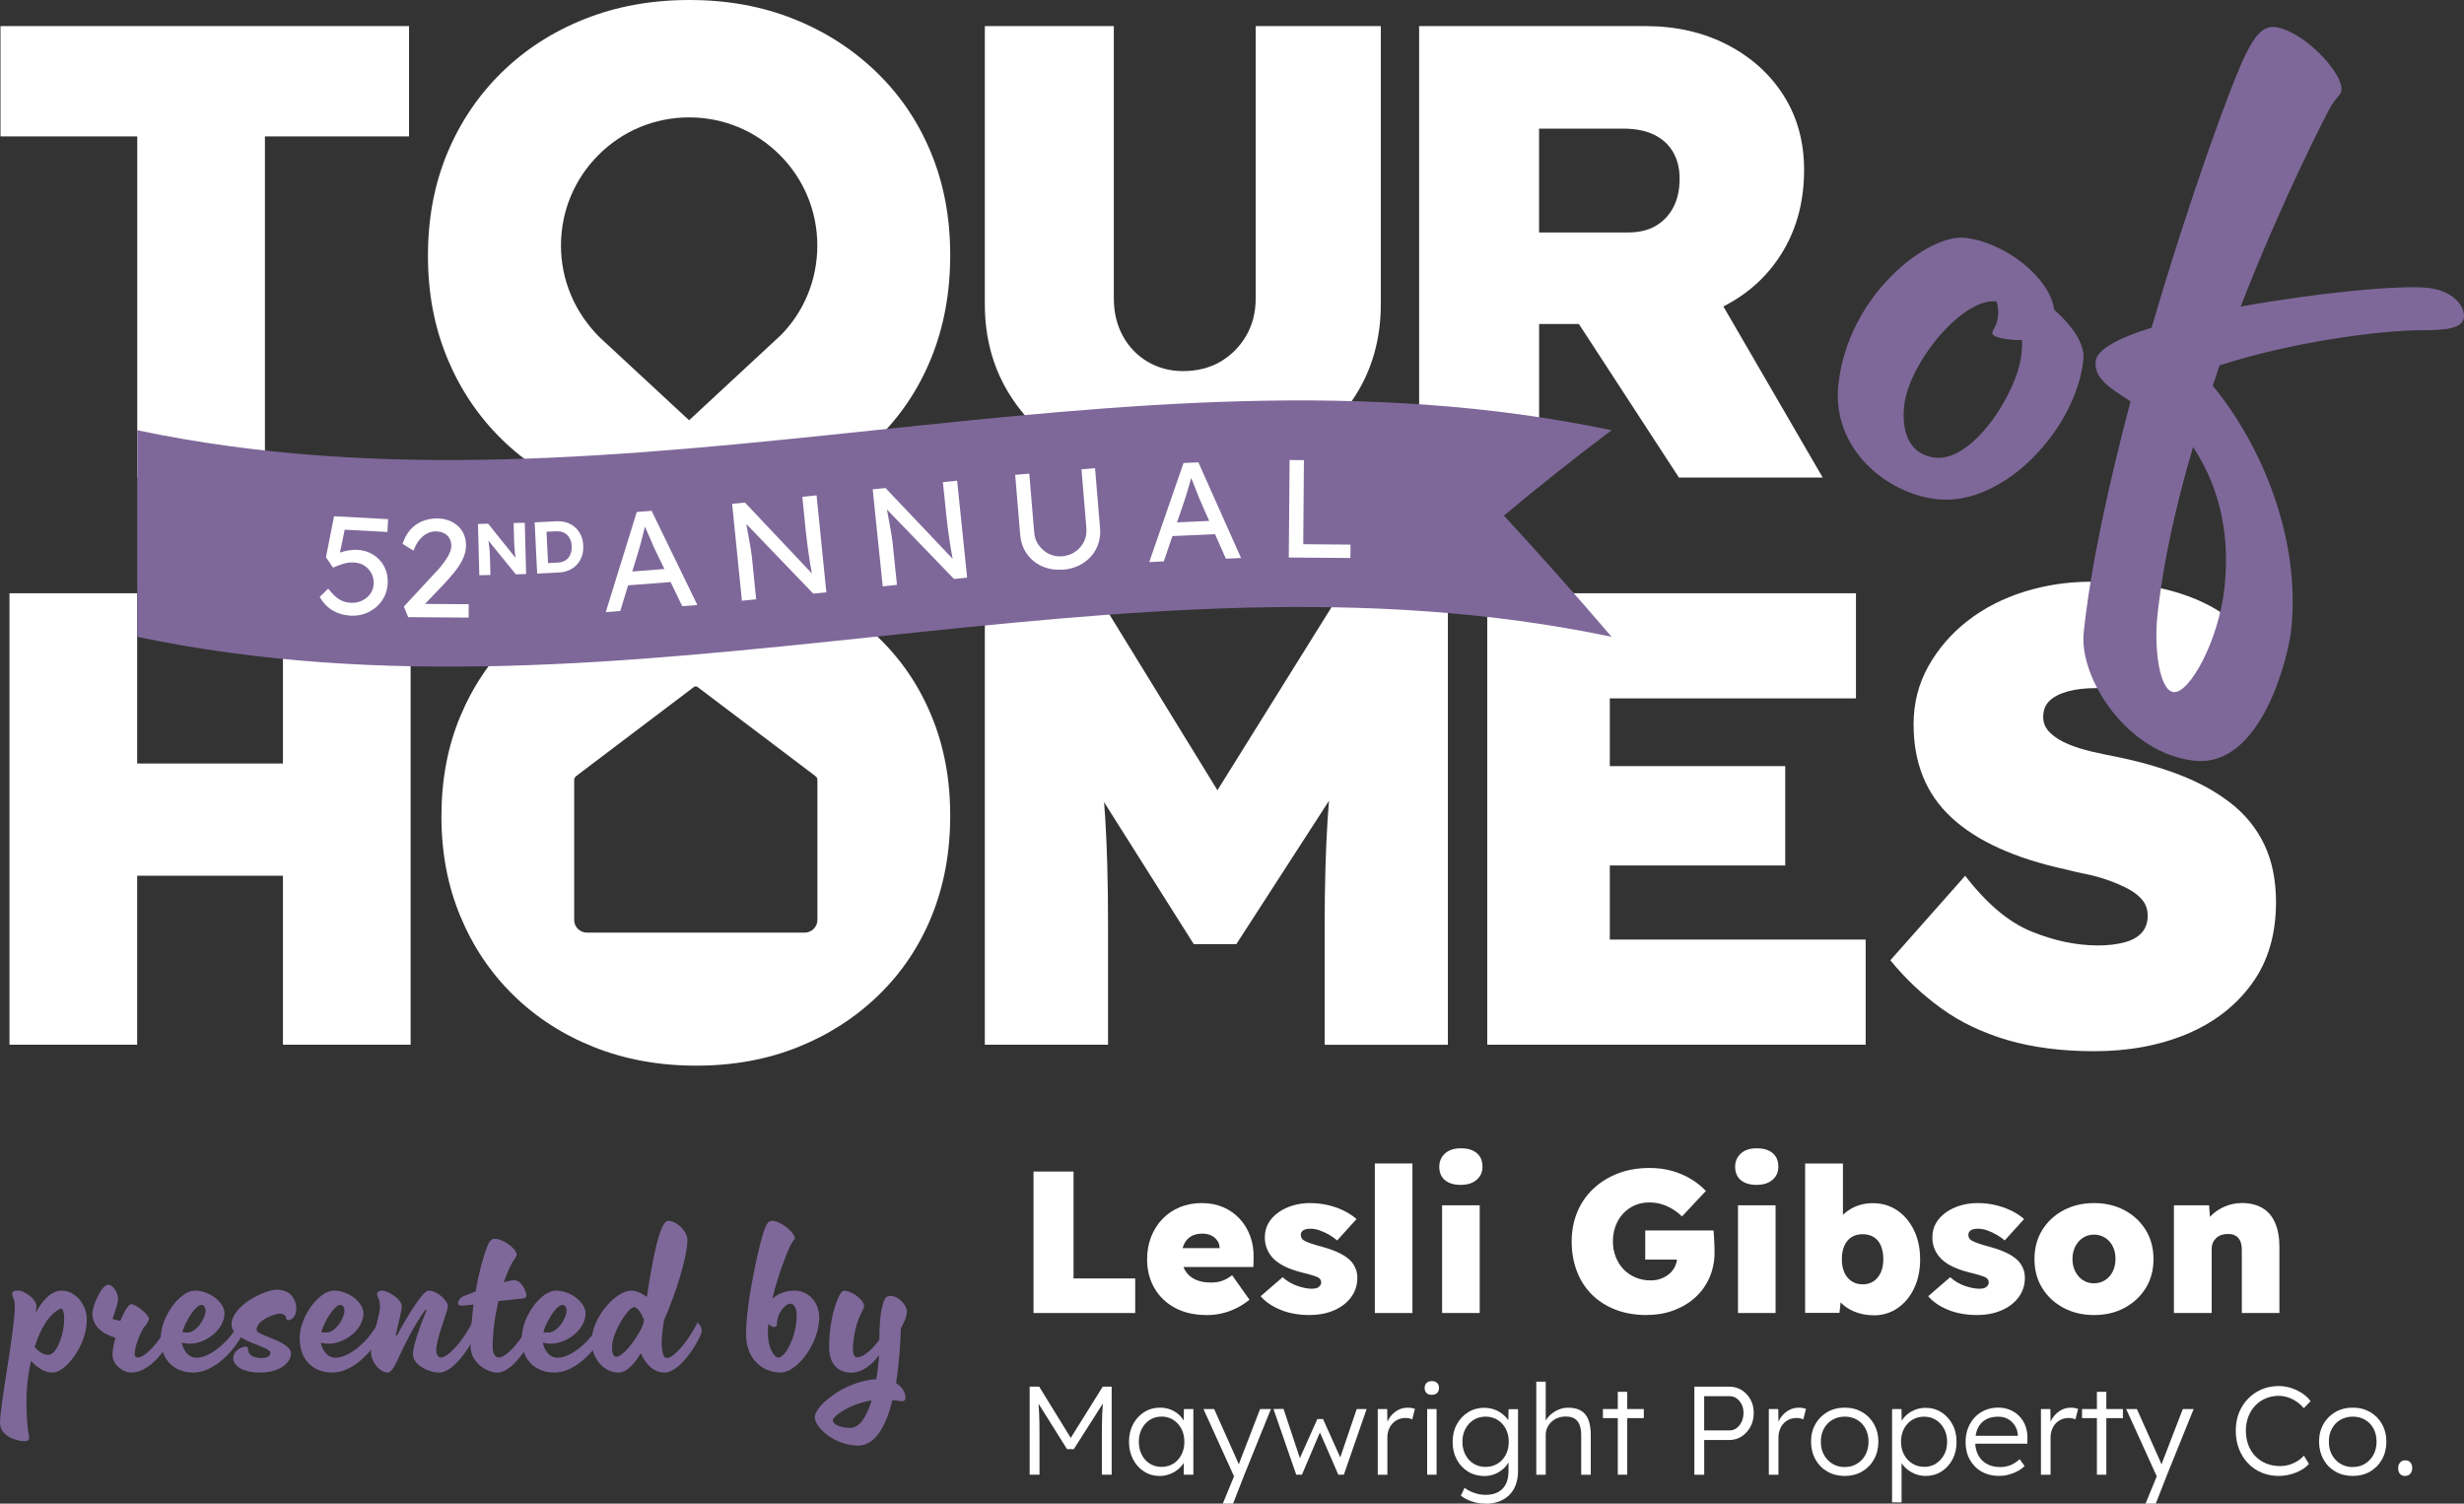 <?xml version="1.0" encoding="UTF-8"?> <svg xmlns="http://www.w3.org/2000/svg" id="Layer_2" data-name="Layer 2" viewBox="0 0 548.65 334.81"><rect x="0" y="0" width="548.65" height="334.81" fill="#333333" stroke="none"/><defs><style> .cls-1 { fill: #7e6899; } .cls-2 { fill: #fff; } </style></defs><g id="Layer_1-2" data-name="Layer 1"><path class="cls-2" d="M315.99,106.34V5.81h50.39c6.8,0,12.88,1.39,18.24,4.16,5.36,2.78,9.55,6.56,12.57,11.35,3.02,4.79,4.52,10.29,4.52,16.51,0,6.7-1.51,12.64-4.52,17.81s-7.21,9.22-12.57,12.13c-5.36,2.92-11.44,4.38-18.24,4.38h-23.67v34.18h-26.71ZM342.7,51.76h19.8c2.49,0,4.57-.5,6.25-1.51,1.67-1,2.97-2.39,3.88-4.16.91-1.77,1.36-3.85,1.36-6.25s-.48-4.28-1.44-5.96c-.96-1.67-2.37-2.97-4.24-3.88-1.87-.91-4.19-1.36-6.96-1.36h-18.65v23.12ZM373.84,106.34l-29.56-45.38,33.15-3.59,28.43,48.97h-32.02Z"></path><path class="cls-2" d="M30.56,106.34V30.37H.11V5.81h90.97v24.56h-32.09v75.97h-28.43Z"></path><path class="cls-2" d="M2.11,232.63v-100.53h28.43v100.53H2.11ZM12.89,195l.14-24.99h65.63v24.99H12.89ZM63,232.63v-100.53h28.43v100.53h-28.43Z"></path><path class="cls-2" d="M263.37,107.2c-8.52,0-16.11-1.7-22.76-5.1-6.66-3.4-11.87-8.07-15.65-14-3.78-5.94-5.67-12.73-5.67-20.39V5.81h28.72v60.6c0,3.16.67,5.96,2.01,8.4,1.34,2.44,3.18,4.36,5.53,5.74,2.34,1.39,4.96,2.08,7.83,2.08,3.16,0,5.93-.69,8.33-2.08,2.39-1.39,4.31-3.3,5.74-5.74,1.44-2.44,2.15-5.24,2.15-8.4V5.81h27.86v61.9c0,7.66-1.89,14.46-5.67,20.39-3.78,5.94-8.98,10.6-15.58,14-6.61,3.4-14.22,5.1-22.83,5.1Z"></path><path class="cls-2" d="M219.29,232.63v-100.53h24.84l36.62,59.6-19.39-.14,37.05-59.45h23.98v100.53h-27.43v-26.85c0-8.62.22-16.37.65-23.27.43-6.89,1.17-13.74,2.23-20.54l3.16,8.47-25.71,39.78h-9.48l-25.13-39.78,3.16-8.47c1.05,6.42,1.79,13,2.23,19.75.43,6.75.65,14.77.65,24.05v26.85h-27.43Z"></path><path class="cls-2" d="M331.16,232.63v-100.53h82.1v23.41h-54.81v53.71h56.97v23.41h-84.25ZM344.66,192.71v-22.12h52.85v22.12h-52.85Z"></path><path class="cls-2" d="M466.3,234.07c-7.18,0-13.57-.82-19.17-2.44-5.6-1.63-10.53-3.97-14.79-7.04-4.26-3.06-8.07-6.65-11.42-10.77l16.66-18.81c4.79,6.22,9.72,10.37,14.79,12.42,5.07,2.06,10,3.09,14.79,3.09,2.11,0,4.02-.21,5.75-.65,1.72-.43,3.04-1.15,3.95-2.15.91-1.01,1.36-2.27,1.36-3.81,0-1.34-.38-2.49-1.15-3.45-.77-.96-1.82-1.79-3.16-2.51-1.34-.72-2.83-1.36-4.45-1.94-1.63-.57-3.26-1.03-4.88-1.36-1.63-.33-3.21-.69-4.74-1.08-5.65-1.24-10.58-2.82-14.79-4.74-4.21-1.91-7.73-4.19-10.56-6.82-2.83-2.63-4.93-5.67-6.32-9.12-1.39-3.45-2.08-7.32-2.08-11.63,0-4.69,1.1-9,3.3-12.92,2.2-3.92,5.12-7.3,8.76-10.12,3.64-2.82,7.83-4.98,12.57-6.46,4.74-1.48,9.69-2.23,14.86-2.23,7.08,0,13.12.7,18.09,2.08,4.98,1.39,9.17,3.38,12.57,5.96,3.4,2.58,6.34,5.6,8.83,9.05l-16.95,16.37c-2.01-2.2-4.19-4.02-6.53-5.46-2.35-1.44-4.76-2.51-7.25-3.23-2.49-.72-5.03-1.08-7.61-1.08-2.39,0-4.48.24-6.25.72-1.77.48-3.14,1.17-4.09,2.08-.96.91-1.44,2.13-1.44,3.66,0,1.34.52,2.51,1.58,3.52,1.05,1.01,2.39,1.84,4.02,2.51,1.63.67,3.38,1.22,5.24,1.65,1.87.43,3.57.79,5.1,1.08,5.26,1.05,10.08,2.42,14.43,4.09,4.36,1.68,8.16,3.78,11.42,6.32,3.25,2.54,5.74,5.62,7.47,9.26,1.72,3.64,2.58,7.9,2.58,12.78,0,7.18-1.79,13.24-5.39,18.17-3.59,4.93-8.43,8.67-14.5,11.2-6.08,2.54-12.95,3.81-20.61,3.81Z"></path><g><path class="cls-1" d="M457.4,68.97c3.35,2.96,6.91,7.17,6.5,11.13-1.59,15.16-17.52,32.64-32.5,31.07-11.2-1.17-23.56-11.17-22.06-25.47,2.09-19.98,19.89-33.61,28.15-32.75,8.78.92,18.93,8.77,19.91,16.01ZM450.25,75.71c-1.05.06-2.08-.04-2.95-.13-3.1-.32-3.72-1.09-3.68-1.43.09-.86,1.02-1.46,1.26-3.7.22-2.07-.35-3.34-.35-3.34-7.75-.81-19.57,13.97-20.54,23.27-.63,6.03,1.29,10.93,6.98,11.53,8.44.88,18.25-14.63,19.11-22.9.13-1.21.23-2.24.17-3.29Z"></path><path class="cls-1" d="M479.09,72.98c8.4-28.72,17.71-54.39,21.01-61.01,1.98-3.97,3.79-6.22,6.37-5.95,6.2.65,15.31,10.13,14.89,14.1-.11,1.03-.82,1.13-2.27,3.42-1.49,2.63-10.9,20.97-20.18,44.73,17.04-3.09,35.33-4.83,41.7-4.17,5.51.58,8.29,4,8.02,6.58-.25,2.41-3.96,2.89-9.35,2.85-9.75.02-29.19,2.69-45.05,7.82l-1.52,4.54c11.12,13.53,19.57,34.26,17.48,54.24-.61,5.86-6.54,30.83-21.52,29.26-14.98-1.57-25.76-18.37-24.7-28.53,1.53-14.64,5.55-33.02,10.44-51.49-4.9-3.12-8.16-5.21-7.76-9,.27-2.58,5.25-5.2,12.44-7.4ZM488.32,99.54c-3.78,12.84-6.68,25.59-7.96,37.82-.7,6.72.37,16.41,3.65,16.75,3.44.36,10.06-11.31,11.34-23.54,1.42-13.61-2.22-23.74-7.02-31.03Z"></path></g><path class="cls-2" d="M207.46,159.53c-2.74-6.71-6.68-12.55-11.82-17.53-5.13-4.98-11.13-8.84-17.99-11.59-6.86-2.74-14.41-4.12-22.64-4.12s-15.81,1.37-22.72,4.12c-6.91,2.74-12.91,6.61-17.99,11.59-5.08,4.98-9.02,10.83-11.82,17.53-2.8,6.71-4.19,14.13-4.19,22.26s1.4,15.43,4.19,22.18c2.8,6.76,6.73,12.63,11.82,17.61,5.08,4.98,11.08,8.84,17.99,11.59,6.91,2.74,14.48,4.12,22.72,4.12s15.78-1.37,22.64-4.12c6.86-2.74,12.86-6.61,17.99-11.59,5.13-4.98,9.07-10.85,11.82-17.61,2.74-6.76,4.12-14.2,4.12-22.34s-1.37-15.4-4.12-22.11ZM182.01,174.18v30.66c0,1.57-1.29,2.83-2.86,2.83h-48.47c-1.54,0-2.83-1.25-2.83-2.83v-30.31c0-1.35-.13-1.29,1.06-2.19l25.62-19.38c.22-.16.55-.16.77,0l26.07,19.7c.71.55.64.67.64,1.51Z"></path><path class="cls-2" d="M207.35,34.12c-2.82-6.89-6.86-12.88-12.13-18-5.27-5.11-11.42-9.08-18.47-11.89-7.04-2.82-14.79-4.23-23.24-4.23s-16.22,1.41-23.32,4.23c-7.1,2.82-13.25,6.78-18.47,11.89-5.22,5.11-9.26,11.11-12.13,18-2.87,6.89-4.3,14.5-4.3,22.85s1.43,15.83,4.3,22.77c2.87,6.94,6.91,12.96,12.13,18.08,5.22,5.11,11.37,9.08,18.47,11.89,7.09,2.82,14.87,4.23,23.32,4.23s16.2-1.41,23.24-4.23c7.04-2.82,13.2-6.78,18.47-11.89,5.27-5.11,9.31-11.14,12.13-18.08,2.82-6.94,4.23-14.58,4.23-22.93s-1.41-15.81-4.23-22.69ZM173.73,74.75l-20.29,18.83-19.95-18.5c-5.54-5.53-8.58-12.77-8.58-20.4s2.97-14.79,8.36-20.18c5.38-5.39,12.55-8.36,20.18-8.36s14.79,2.97,20.18,8.36h0c5.39,5.39,8.36,12.55,8.36,20.18s-2.97,14.79-8.24,20.07Z"></path><g><path class="cls-1" d="M7.94,292.35c1.35-2.54,3.35-4.97,5.83-4.97,2.86,0,5.56,2.92,5.56,6.48,0,5.78-4.75,11.77-7.61,11.77-1.89,0-3.62-1.24-4.8-2.59-.7,3.02-1.03,6.15-1.03,8.53,0,6.64.59,7.77.59,8.53,0,.54-.16.81-1.13.81s-5.34-.76-5.34-4.1c0-4.1,3.29-20.62,3.29-25.86,0-1.84-.59-2-.59-2.81,0-.76.76-.76,1.51-.76,1.03,0,3.89,1.78,3.89,3.51,0,.32-.05.86-.16,1.46ZM7.72,299.96c.81.92,1.89,1.73,3.02,1.73,2.05,0,3.56-4.97,3.56-7.94,0-1.35-.27-2.38-.76-2.38-2.7,1.19-4.59,4.64-5.83,8.58Z"></path><path class="cls-1" d="M37.74,294.45s.92.76.92,1.94-4.16,9.23-9.45,9.23c-1.89,0-4.16-1.78-4.16-3.94,0-1.13.32-2.59.65-3.83-1.3-.32-5.13-1.67-5.13-5.4,0-1.73,2.11-6.37,3.46-6.37s2.27,2,2.27,3.19c0,.76-.76,3.02-1.24,4.43l1.73.43c.38-.97,1.62-3.72,2.43-3.72,1.03,0,3.94,2.32,3.94,3.24,0,.43-.65,1.51-1.24,2.05-.92,1.73-1.94,4.16-1.94,5.83,0,.59.43.76.7.76,1.62,0,4.86-3.46,7.07-7.83Z"></path><path class="cls-1" d="M35.79,297.96c0-4.8,4.32-10.58,7.61-10.58s6.59,2.65,6.59,5.02c0,3.78-4.32,6.8-7.67,6.8-.59,0-1.24-.11-1.84-.22.32,1.62,1.4,3.35,3.29,3.35,2.92,0,7.34-3.51,9.5-7.88,0,0,.92.76.92,1.94s-5.02,9.23-11.17,9.23c-4,0-7.23-2.54-7.23-7.67ZM40.6,296.61c.38.11.76.11,1.13.11,2.05,0,4.05-3.24,4.05-4.86,0-.81-.43-1.3-.92-1.3-1.3,0-3.51,3.51-4.26,6.05Z"></path><path class="cls-1" d="M65.97,291.49c0,1.62-1.03,2.48-1.83,2.48-.27,0-.43-.16-.43-.54,0-.49-.65-.92-1.46-.92s-5.13,1.3-5.13,3.62c0,1.3,7.67,2.48,7.67,5.24,0,2.27-2.86,4.26-6.8,4.26-4.27,0-6.05-1.67-6.05-3.18,0-1.94,2.21-2.59,2.7-2.59.54,0,.59.32.59.54,0,1.3,1.19,2,2.92,2,.97,0,2.05-.22,2.05-1.19,0-1.51-8.64-2.54-8.64-6.26,0-4.21,7.34-7.77,10.1-7.77,3.08,0,4.32,2.21,4.32,4.32Z"></path><path class="cls-1" d="M66.73,297.96c0-4.8,4.32-10.58,7.61-10.58s6.59,2.65,6.59,5.02c0,3.78-4.32,6.8-7.67,6.8-.59,0-1.24-.11-1.84-.22.32,1.62,1.4,3.35,3.29,3.35,2.92,0,7.34-3.51,9.5-7.88,0,0,.92.76.92,1.94s-5.02,9.23-11.17,9.23c-4,0-7.23-2.54-7.23-7.67ZM71.53,296.61c.38.11.76.11,1.13.11,2.05,0,4.05-3.24,4.05-4.86,0-.81-.43-1.3-.92-1.3-1.3,0-3.51,3.51-4.26,6.05Z"></path><path class="cls-1" d="M88.11,297.32l.27.05c2.27-4.21,5.78-9.99,7.02-9.99,1.94,0,4.32,2.21,4.32,3.46s-2.59,7.07-2.59,9.83c0,.92.49,1.62.97,1.62,1.62,0,4.86-3.46,7.07-7.83,0,0,.92.76.92,1.94s-4.54,9.23-8.26,9.23c-2.54,0-5.88-1.83-5.88-4,0-2.75,3.02-9.83,3.02-9.83l-.27-.16c-5.56,7.94-6.59,13.98-8.37,13.98s-3.72-2.38-3.72-4.53,2-8.31,2-10.15-.65-2-.65-2.81c0-.43.49-.76,1.13-.76,1.08,0,4.37,1.78,4.37,3.51,0,.97-.92,4.32-1.35,6.42Z"></path><path class="cls-1" d="M101.98,290.19c0-.43.32-1.08,1.08-1.51l2.86-1.13c.7-4.16,1.67-7.61,2.43-9.66.49-1.3.97-2.05,1.78-2.05,1.94,0,4.91,2.27,4.91,3.51,0,.32-.16.59-.54,1.13-.7.92-1.51,2.75-2.32,5.02,1.03-.27,1.83-.43,2.27-.43,1.73,0,2.75,2.54,2.75,3.35,0,.75-.59.7-2.27.86l-3.94.43c-.75,3.13-1.29,6.69-1.29,10.31,0,1.73.86,2.27,1.35,2.27,1.62,0,4.86-3.46,7.07-7.83,0,0,.92.76.92,1.94s-4.48,9.23-8.26,9.23c-2.54,0-5.99-2.38-5.99-5.72s.27-6.48.65-9.45c-1.3.16-2.21.27-2.59.27-.27,0-.86,0-.86-.54Z"></path><path class="cls-1" d="M116.18,297.96c0-4.8,4.32-10.58,7.61-10.58s6.59,2.65,6.59,5.02c0,3.78-4.32,6.8-7.67,6.8-.59,0-1.24-.11-1.84-.22.32,1.62,1.4,3.35,3.29,3.35,2.92,0,7.34-3.51,9.5-7.88,0,0,.92.76.92,1.94s-5.02,9.23-11.17,9.23c-4,0-7.23-2.54-7.23-7.67ZM120.98,296.61c.38.11.76.11,1.13.11,2.05,0,4.05-3.24,4.05-4.86,0-.81-.43-1.3-.92-1.3-1.3,0-3.51,3.51-4.26,6.05Z"></path><path class="cls-1" d="M144.04,288.79c.97-6.64,2.75-16.95,4.7-16.95s4.32,2.32,4.32,4.26c0,3.78-2.65,12.09-5.18,17.82-.32,1.62-.54,3.89-.54,4.97,0,2.48.49,3.51,1.08,3.51,1.62,0,4.7-3.56,6.91-7.94,0,0,.92.76.92,1.94s-4.48,9.23-8.26,9.23c-2.59,0-4.37-2.11-5.29-4.32-1.19,2-3.02,4.32-4.97,4.32-3.46,0-5.99-3.35-5.99-6.91,0-5.45,5.45-11.34,8.85-11.34,1.13,0,2.38.65,3.46,1.4ZM143.39,293.86c-.81-2.05-1.67-2.81-2.21-2.81-1.24,0-4.91,5.51-4.91,9.07,0,1.08.27,2,.92,2,1.51,0,4.21-3.56,5.51-6.1.32-.65.54-1.24.65-1.67,0,0,0-.22.05-.49Z"></path><path class="cls-1" d="M171.95,289.22c1.24-1.19,3.13-1.84,5.02-1.84,2.86,0,5.45,2.43,5.45,5.99,0,5.72-4.91,12.25-8.58,12.25-3.89,0-7.72-2.81-7.72-8.53,0-7.67,3.29-21.32,4.05-23.21.49-1.3.92-2.05,1.73-2.05,1.94,0,5.08,2.65,5.08,3.89,0,.32-.32.32-.97,1.57-.32.65-2.65,5.99-4.05,11.93ZM172.33,295.48c-.38,0-.86-.22-1.24-.76-.05.7-.11,1.4-.11,2.11,0,3.24,1.35,5.45,2.32,5.45,1.67,0,4.1-4.91,4.1-9.39,0-1.46-.49-2.59-1.4-2.59-1.13,0-3.02,2.05-3.02,4.7,0,.27-.27.49-.65.49Z"></path><path class="cls-1" d="M192.41,290.73c0,.54-.49,1.29-.76,1.89-.97,1.84-1.73,5.34-1.73,7.77,0,1.3.38,1.84.86,1.84,1.46,0,3.29-1.57,5.02-3.89,0-2.86.16-5.61.7-7.61.43-1.73.86-2.16,1.78-2.16,1.94,0,3.67,2.21,3.67,3.46,0,.54-.32,1.62-.59,2.21-.16.27-.43.86-.76,1.57-.11,3.24-.38,7.77-1.08,12.15,1.29.81,2.11,2,2.11,3.35,0,.38-.27.7-.65.7-.59,0-1.08-.16-2.27-.27-1.35,5.61-3.72,10.15-7.67,10.15-5.02,0-9.61-3.89-9.61-6.37,0-2.32,6.32-7.94,13.71-8.42.27-1.73.49-3.56.59-5.34-1.51,2.05-3.67,3.89-6.21,3.89s-4.91-1.57-4.91-5.72c0-6.8,2.27-12.52,3.24-12.52,1.94,0,4.54,2.11,4.54,3.35ZM194.08,311.84c-4.8.7-8.64,3.51-8.64,4.43s1.73,1.67,3.89,1.67,3.67-2.59,4.75-6.1Z"></path></g><g><path class="cls-2" d="M230.13,292.37v-31.5h8.91v23.8h13.73v7.7h-22.63Z"></path><path class="cls-2" d="M268.69,292.82c-2.73,0-5.08-.53-7.06-1.6-1.98-1.06-3.51-2.54-4.59-4.41-1.08-1.87-1.62-4.01-1.62-6.41,0-1.8.3-3.46.9-5,.6-1.53,1.44-2.86,2.52-3.98s2.36-2,3.85-2.61c1.49-.61,3.11-.92,4.88-.92s3.32.3,4.75.9c1.42.6,2.65,1.46,3.69,2.57s1.83,2.42,2.38,3.92.8,3.15.74,4.95l-.04,1.89h-18.9l-1.04-4.19h13.23l-.81.9v-.86c0-.66-.17-1.24-.52-1.73s-.8-.88-1.37-1.15c-.57-.27-1.21-.4-1.94-.4-1.02,0-1.87.2-2.54.61-.67.4-1.19.98-1.55,1.73-.36.75-.54,1.65-.54,2.7,0,1.2.25,2.23.74,3.1.49.87,1.23,1.55,2.2,2.03s2.17.72,3.58.72c.93,0,1.75-.12,2.45-.36.71-.24,1.46-.66,2.27-1.26l3.87,5.45c-1.05.84-2.11,1.51-3.17,2-1.06.5-2.12.86-3.17,1.08-1.05.23-2.12.34-3.2.34Z"></path><path class="cls-2" d="M291.68,292.82c-2.49,0-4.68-.39-6.57-1.17-1.89-.78-3.36-1.79-4.41-3.02l4.9-4.23c.96.87,2.05,1.51,3.26,1.93,1.21.42,2.29.63,3.22.63.33,0,.63-.03.9-.09.27-.06.49-.16.65-.29.16-.14.3-.29.4-.45s.16-.35.16-.56c0-.51-.26-.9-.77-1.17-.27-.12-.71-.28-1.33-.47-.62-.19-1.43-.41-2.45-.65-1.26-.33-2.39-.73-3.38-1.19-.99-.46-1.83-1.01-2.52-1.64-.66-.63-1.18-1.36-1.55-2.18s-.56-1.73-.56-2.72c0-1.2.27-2.26.81-3.2.54-.93,1.29-1.73,2.25-2.41.96-.67,2.04-1.18,3.24-1.53,1.2-.34,2.43-.52,3.69-.52,1.41,0,2.74.14,3.98.43,1.25.29,2.42.69,3.51,1.21,1.09.53,2.08,1.16,2.95,1.91l-4.32,4.77c-.51-.45-1.1-.87-1.78-1.26-.67-.39-1.37-.71-2.09-.97-.72-.25-1.39-.38-2.03-.38-.39,0-.72.03-.99.09-.27.06-.5.15-.67.27-.18.12-.32.27-.41.45s-.13.38-.13.58c0,.27.07.53.22.76.15.24.39.44.72.59.27.15.73.34,1.37.56.64.22,1.58.5,2.81.83,1.38.39,2.58.84,3.6,1.35,1.02.51,1.84,1.1,2.47,1.76.45.51.79,1.07,1.04,1.69s.36,1.3.36,2.05c0,1.59-.46,3.01-1.37,4.25-.92,1.25-2.17,2.22-3.76,2.92-1.59.7-3.41,1.06-5.45,1.06Z"></path><path class="cls-2" d="M306.13,292.37v-33.3h8.37v33.3h-8.37Z"></path><path class="cls-2" d="M325.3,263.84c-1.53,0-2.72-.35-3.56-1.06-.84-.7-1.26-1.7-1.26-2.99,0-1.2.43-2.18,1.28-2.95.86-.77,2.03-1.15,3.53-1.15s2.68.35,3.53,1.06c.85.71,1.28,1.72,1.28,3.04,0,1.2-.44,2.18-1.3,2.92-.87.75-2.04,1.12-3.51,1.12ZM321.11,292.37v-23.99h8.37v23.99h-8.37Z"></path><path class="cls-2" d="M366.7,292.82c-2.61,0-4.95-.41-7.02-1.21-2.07-.81-3.83-1.95-5.29-3.42s-2.56-3.21-3.31-5.22c-.75-2.01-1.12-4.18-1.12-6.52s.41-4.55,1.24-6.55,2.02-3.73,3.58-5.2c1.56-1.47,3.4-2.61,5.51-3.42,2.11-.81,4.46-1.21,7.04-1.21,1.77,0,3.44.22,5.02.67s2.99,1.07,4.25,1.84c1.26.78,2.34,1.65,3.24,2.61l-5.31,5.67c-.66-.63-1.36-1.17-2.09-1.62s-1.53-.81-2.38-1.08c-.86-.27-1.81-.41-2.86-.41-1.17,0-2.24.22-3.22.65-.97.44-1.82,1.04-2.54,1.8-.72.76-1.28,1.68-1.69,2.74-.41,1.07-.61,2.23-.61,3.49s.21,2.38.63,3.44c.42,1.07,1,1.99,1.75,2.77.75.78,1.64,1.39,2.68,1.82,1.03.44,2.15.65,3.35.65.84,0,1.62-.13,2.34-.41.72-.27,1.34-.64,1.87-1.1.52-.46.94-1.02,1.24-1.67.3-.64.45-1.34.45-2.09v-1.26l1.17,1.89h-8.28v-6.48h15.21c.03.33.07.83.11,1.51s.07,1.34.09,2c.01.66.02,1.12.02,1.39,0,2.01-.38,3.87-1.12,5.58-.75,1.71-1.8,3.18-3.15,4.41-1.35,1.23-2.94,2.19-4.77,2.88-1.83.69-3.84,1.04-6.03,1.04Z"></path><path class="cls-2" d="M391.18,263.84c-1.53,0-2.72-.35-3.56-1.06-.84-.7-1.26-1.7-1.26-2.99,0-1.2.43-2.18,1.28-2.95.86-.77,2.03-1.15,3.53-1.15s2.68.35,3.53,1.06c.85.71,1.28,1.72,1.28,3.04,0,1.2-.44,2.18-1.3,2.92-.87.75-2.04,1.12-3.51,1.12ZM386.99,292.37v-23.99h8.37v23.99h-8.37Z"></path><path class="cls-2" d="M417.19,292.87c-1.11,0-2.16-.14-3.15-.43-.99-.28-1.88-.67-2.66-1.17s-1.42-1.07-1.93-1.73c-.51-.66-.84-1.37-.99-2.12l1.71-.45-.58,5.36h-7.65v-33.25h8.42v15.12l-1.8-.58c.18-.81.53-1.56,1.06-2.25.52-.69,1.16-1.3,1.91-1.82.75-.52,1.59-.93,2.52-1.21.93-.28,1.91-.43,2.92-.43,2.07,0,3.89.53,5.47,1.6,1.58,1.07,2.82,2.54,3.74,4.43.91,1.89,1.37,4.05,1.37,6.48s-.45,4.58-1.35,6.46c-.9,1.88-2.13,3.35-3.69,4.41-1.56,1.07-3.33,1.6-5.31,1.6ZM414.76,285.98c.96,0,1.78-.23,2.45-.7.67-.46,1.2-1.11,1.58-1.93.37-.83.56-1.81.56-2.95s-.18-2.17-.54-3.02c-.36-.84-.89-1.48-1.58-1.91-.69-.43-1.52-.65-2.48-.65s-1.79.22-2.47.65c-.69.44-1.22,1.07-1.6,1.91-.38.84-.56,1.85-.56,3.02s.19,2.12.56,2.95.91,1.47,1.6,1.93c.69.47,1.51.7,2.47.7Z"></path><path class="cls-2" d="M440.32,292.82c-2.49,0-4.68-.39-6.57-1.17-1.89-.78-3.36-1.79-4.41-3.02l4.9-4.23c.96.87,2.05,1.51,3.26,1.93,1.21.42,2.29.63,3.22.63.33,0,.63-.03.9-.09.27-.06.49-.16.65-.29.16-.14.3-.29.4-.45s.16-.35.16-.56c0-.51-.26-.9-.77-1.17-.27-.12-.71-.28-1.33-.47-.62-.19-1.43-.41-2.45-.65-1.26-.33-2.39-.73-3.38-1.19-.99-.46-1.83-1.01-2.52-1.64-.66-.63-1.18-1.36-1.55-2.18s-.56-1.73-.56-2.72c0-1.2.27-2.26.81-3.2.54-.93,1.29-1.73,2.25-2.41.96-.67,2.04-1.18,3.24-1.53,1.2-.34,2.43-.52,3.69-.52,1.41,0,2.74.14,3.98.43,1.25.29,2.42.69,3.51,1.21,1.09.53,2.08,1.16,2.95,1.91l-4.32,4.77c-.51-.45-1.1-.87-1.78-1.26-.67-.39-1.37-.71-2.09-.97-.72-.25-1.39-.38-2.03-.38-.39,0-.72.03-.99.09-.27.06-.5.15-.67.27-.18.12-.32.27-.41.45s-.13.38-.13.58c0,.27.07.53.22.76.15.24.39.44.72.59.27.15.73.34,1.37.56.64.22,1.58.5,2.81.83,1.38.39,2.58.84,3.6,1.35,1.02.51,1.84,1.1,2.47,1.76.45.51.79,1.07,1.04,1.69s.36,1.3.36,2.05c0,1.59-.46,3.01-1.37,4.25-.92,1.25-2.17,2.22-3.76,2.92-1.59.7-3.41,1.06-5.45,1.06Z"></path><path class="cls-2" d="M466.28,292.82c-2.55,0-4.83-.54-6.84-1.62s-3.58-2.55-4.72-4.41c-1.14-1.86-1.71-4-1.71-6.43s.57-4.58,1.71-6.44c1.14-1.86,2.71-3.33,4.72-4.41s4.29-1.62,6.84-1.62,4.82.54,6.82,1.62,3.56,2.55,4.7,4.41c1.14,1.86,1.71,4,1.71,6.44s-.57,4.58-1.71,6.43c-1.14,1.86-2.71,3.33-4.7,4.41s-4.27,1.62-6.82,1.62ZM466.28,285.75c.9,0,1.72-.23,2.45-.7.73-.46,1.3-1.11,1.71-1.93.4-.83.61-1.75.61-2.77,0-1.08-.2-2.03-.61-2.83-.41-.81-.98-1.45-1.71-1.91-.74-.46-1.55-.7-2.45-.7s-1.75.23-2.47.7c-.72.47-1.29,1.11-1.71,1.94-.42.83-.63,1.76-.63,2.81s.21,1.94.63,2.77c.42.83.99,1.47,1.71,1.93.72.47,1.54.7,2.47.7Z"></path><path class="cls-2" d="M484.06,292.37v-23.99h7.83l.36,4.86-1.71.54c.3-1.14.88-2.15,1.75-3.04s1.91-1.58,3.11-2.09c1.2-.51,2.46-.77,3.78-.77,1.8,0,3.32.37,4.57,1.1,1.24.74,2.19,1.83,2.83,3.29.64,1.46.97,3.23.97,5.33v14.76h-8.37v-14.08c0-.78-.12-1.43-.36-1.96-.24-.52-.6-.92-1.08-1.19-.48-.27-1.05-.39-1.71-.36-.51,0-.98.08-1.42.22-.43.15-.82.38-1.15.7-.33.32-.58.67-.74,1.06-.17.39-.25.83-.25,1.31v14.31h-8.42Z"></path><path class="cls-2" d="M229.27,328.37v-19.6h2.13l7.53,12.24-1.01-.03,7.62-12.21h1.99v19.6h-2.18v-8.96c0-1.68.03-3.19.08-4.54s.16-2.68.31-4l.39.78-7.03,11.03h-1.51l-6.83-10.89.31-.92c.15,1.25.25,2.53.31,3.85.06,1.32.08,2.88.08,4.69v8.96h-2.18Z"></path><path class="cls-2" d="M258.17,328.65c-1.27,0-2.42-.33-3.44-.99-1.03-.66-1.84-1.57-2.44-2.72-.6-1.15-.9-2.45-.9-3.91s.31-2.78.92-3.92c.62-1.14,1.44-2.03,2.48-2.69,1.04-.65,2.2-.98,3.49-.98.76,0,1.47.11,2.13.34s1.24.54,1.75.94c.51.4.94.87,1.29,1.4.34.53.58,1.11.71,1.72l-.62-.31.08-3.78h2.1v14.62h-2.13v-3.58l.56-.36c-.13.56-.38,1.1-.76,1.61-.37.51-.83.97-1.36,1.36-.53.39-1.13.7-1.79.92-.66.22-1.36.34-2.09.34ZM258.65,326.63c.97,0,1.84-.24,2.6-.71.77-.48,1.37-1.14,1.81-1.99.44-.85.66-1.81.66-2.9s-.22-2.04-.66-2.88-1.04-1.5-1.81-1.99-1.63-.73-2.6-.73-1.86.24-2.62.73-1.35,1.15-1.79,1.99c-.44.84-.66,1.8-.66,2.88s.21,2.02.64,2.87,1.03,1.52,1.79,2,1.64.73,2.63.73Z"></path><path class="cls-2" d="M272.28,334.81l2.83-6.89.2,1.99-7.34-16.16h2.38l5.01,11.2c.15.3.3.65.45,1.05s.29.8.42,1.19l-.78-.08c.13-.32.26-.64.38-.98s.24-.66.35-.98l4.4-11.4h2.41l-5.91,14.62-2.52,6.44h-2.27Z"></path><path class="cls-2" d="M288.63,328.37l-5.07-14.62,2.24-.03,3.95,11.9-.7-.06,4.28-9.58h1.26l4.31,9.58-.84.06,4.03-11.87h2.21l-5.07,14.62h-1.23l-4.54-10.42.84.06-4.4,10.36h-1.29Z"></path><path class="cls-2" d="M306.78,328.37v-14.62h2.1l.06,3.89-.22-.53c.21-.65.54-1.26.99-1.82.46-.56,1-1.01,1.64-1.34.63-.34,1.33-.5,2.1-.5.32,0,.62.02.9.07.28.05.51.11.7.18l-.59,2.35c-.24-.11-.49-.19-.74-.24s-.49-.07-.71-.07c-.63,0-1.2.11-1.71.34s-.93.54-1.29.94-.62.86-.81,1.39-.28,1.08-.28,1.68v8.29h-2.13Z"></path><path class="cls-2" d="M318.82,310.59c-.52,0-.92-.13-1.19-.41-.27-.27-.41-.64-.41-1.11s.14-.84.42-1.12.67-.42,1.18-.42.9.14,1.18.41c.28.27.42.65.42,1.13,0,.45-.14.81-.42,1.09-.28.28-.67.42-1.18.42ZM317.78,328.37v-14.62h2.1v14.62h-2.1Z"></path><path class="cls-2" d="M330.77,334.81c-1.08,0-2.11-.17-3.08-.5-.97-.34-1.77-.76-2.41-1.26l.84-1.76c.37.3.81.56,1.3.8.49.23,1.03.42,1.61.56.58.14,1.17.21,1.76.21,1.08,0,2-.2,2.76-.6s1.33-.99,1.74-1.78c.4-.78.6-1.75.6-2.91v-2.8l.34-.08c-.17.71-.53,1.37-1.09,1.97-.56.61-1.24,1.09-2.04,1.46-.8.36-1.65.55-2.55.55-1.36,0-2.58-.33-3.65-.98-1.07-.65-1.92-1.55-2.53-2.7-.62-1.15-.92-2.45-.92-3.91s.31-2.79.94-3.93c.62-1.15,1.47-2.05,2.53-2.7,1.06-.65,2.26-.98,3.58-.98.58,0,1.14.07,1.68.21.54.14,1.04.34,1.5.6.46.26.87.56,1.25.9.37.34.69.7.94,1.09s.43.79.55,1.2l-.59-.08.08-3.61h2.1v13.72c0,1.18-.17,2.22-.5,3.12-.34.91-.83,1.67-1.47,2.3-.64.62-1.41,1.1-2.3,1.43-.89.33-1.87.49-2.95.49ZM330.8,326.63c.99,0,1.87-.24,2.65-.71.77-.48,1.39-1.13,1.83-1.97.45-.84.67-1.81.67-2.91s-.22-2.04-.66-2.88c-.44-.84-1.05-1.5-1.83-1.99s-1.67-.73-2.66-.73-1.9.24-2.67.73c-.78.49-1.39,1.15-1.83,1.99-.45.84-.67,1.8-.67,2.88s.22,2.02.66,2.87,1.05,1.52,1.82,2,1.67.73,2.7.73Z"></path><path class="cls-2" d="M342.08,328.37v-20.72h2.1v9.3l-.42.42c.21-.77.59-1.44,1.15-2.03.56-.59,1.22-1.05,1.97-1.39s1.53-.5,2.31-.5c1.12,0,2.05.21,2.8.64.75.43,1.3,1.09,1.67,1.99.36.9.55,2.04.55,3.42v8.88h-2.13v-8.76c0-.97-.13-1.77-.38-2.39-.25-.62-.64-1.09-1.16-1.39s-1.18-.44-1.96-.42c-.62,0-1.2.11-1.74.32s-1.01.51-1.4.88c-.39.37-.7.8-.92,1.29-.22.49-.34,1.01-.34,1.57v8.9h-2.1Z"></path><path class="cls-2" d="M356.92,315.77v-2.02h9.1v2.02h-9.1ZM360.23,328.37v-18.45h2.1v18.45h-2.1Z"></path><path class="cls-2" d="M377.28,328.37v-19.6h7.76c1.03,0,1.95.25,2.77.76s1.47,1.2,1.96,2.09.73,1.88.73,2.98c0,1.16-.24,2.19-.73,3.09s-1.14,1.62-1.96,2.16c-.82.53-1.75.8-2.77.8h-5.57v7.73h-2.18ZM379.46,318.51h5.68c.58,0,1.1-.17,1.55-.52.46-.34.83-.81,1.11-1.4.28-.59.42-1.26.42-2.03,0-.69-.14-1.31-.42-1.86s-.65-.99-1.11-1.32c-.46-.33-.98-.49-1.55-.49h-5.68v7.62Z"></path><path class="cls-2" d="M393.86,328.37v-14.62h2.1l.06,3.89-.22-.53c.21-.65.54-1.26.99-1.82.46-.56,1-1.01,1.64-1.34.63-.34,1.33-.5,2.1-.5.32,0,.62.02.9.07.28.05.51.11.7.18l-.59,2.35c-.24-.11-.49-.19-.74-.24s-.49-.07-.71-.07c-.63,0-1.2.11-1.71.34s-.93.54-1.29.94-.62.86-.81,1.39-.28,1.08-.28,1.68v8.29h-2.13Z"></path><path class="cls-2" d="M410.77,328.65c-1.46,0-2.75-.33-3.88-.98-1.13-.65-2.02-1.56-2.66-2.72-.64-1.16-.97-2.47-.97-3.95s.32-2.75.97-3.89c.64-1.14,1.53-2.03,2.66-2.69,1.13-.65,2.42-.98,3.88-.98s2.72.33,3.85.98c1.13.65,2.02,1.55,2.66,2.69.64,1.14.97,2.44.97,3.89s-.32,2.79-.97,3.95c-.64,1.16-1.53,2.06-2.66,2.72-1.13.65-2.41.98-3.85.98ZM410.77,326.66c1.03,0,1.94-.25,2.74-.74.8-.49,1.43-1.17,1.88-2.02s.67-1.82.67-2.9-.22-2.04-.67-2.88-1.07-1.5-1.88-1.97c-.8-.48-1.72-.71-2.74-.71s-1.95.24-2.76.71c-.81.48-1.45,1.14-1.9,1.99-.46.85-.68,1.81-.66,2.87-.02,1.08.2,2.05.66,2.9.46.85,1.09,1.52,1.9,2.02.81.5,1.73.74,2.76.74Z"></path><path class="cls-2" d="M421.3,334.53v-20.78h2.1l.06,3.56-.39.06c.17-.71.53-1.36,1.09-1.95.56-.59,1.24-1.06,2.04-1.41.8-.35,1.65-.53,2.55-.53,1.31,0,2.48.33,3.51.98s1.86,1.55,2.48,2.69c.62,1.14.92,2.45.92,3.92s-.3,2.75-.9,3.89-1.42,2.04-2.46,2.7c-1.05.66-2.22.99-3.53.99-.91,0-1.78-.19-2.6-.56s-1.52-.86-2.1-1.47c-.58-.61-.96-1.26-1.15-1.97h.5v9.88h-2.13ZM428.44,326.63c.99,0,1.87-.24,2.63-.73.76-.49,1.37-1.15,1.82-1.99.45-.84.67-1.79.67-2.86s-.22-2.04-.67-2.88c-.45-.84-1.05-1.5-1.82-1.99-.77-.49-1.64-.73-2.63-.73s-1.87.24-2.65.71c-.77.48-1.39,1.13-1.83,1.97s-.67,1.8-.67,2.88.22,2.04.67,2.88,1.06,1.5,1.83,1.99,1.66.73,2.65.73Z"></path><path class="cls-2" d="M445.15,328.65c-1.46,0-2.75-.32-3.88-.95-1.13-.63-2.01-1.52-2.65-2.66s-.95-2.45-.95-3.92c0-1.14.18-2.17.53-3.09s.85-1.73,1.5-2.42c.64-.69,1.41-1.23,2.31-1.61.9-.38,1.87-.57,2.91-.57.99,0,1.89.18,2.7.53.81.35,1.51.84,2.1,1.47.59.63,1.03,1.37,1.33,2.23s.43,1.8.39,2.83l-.03.98h-12.18l-.31-1.76h10.89l-.5.48v-.67c-.04-.67-.23-1.32-.59-1.95-.36-.62-.85-1.13-1.5-1.53-.64-.39-1.41-.59-2.31-.59-1.04,0-1.95.21-2.72.63s-1.35,1.04-1.76,1.86c-.41.82-.62,1.84-.62,3.05s.22,2.16.67,3.01,1.09,1.51,1.92,1.97c.83.47,1.83.7,3.01.7.69,0,1.38-.12,2.06-.35.68-.23,1.43-.7,2.25-1.39l1.09,1.51c-.43.43-.94.81-1.54,1.13-.6.33-1.25.59-1.96.78-.71.2-1.44.29-2.18.29Z"></path><path class="cls-2" d="M454.45,328.37v-14.62h2.1l.06,3.89-.22-.53c.21-.65.54-1.26.99-1.82.46-.56,1-1.01,1.64-1.34.63-.34,1.33-.5,2.1-.5.32,0,.62.02.9.07.28.05.51.11.7.18l-.59,2.35c-.24-.11-.49-.19-.74-.24s-.49-.07-.71-.07c-.63,0-1.2.11-1.71.34s-.93.54-1.29.94-.62.86-.81,1.39-.28,1.08-.28,1.68v8.29h-2.13Z"></path><path class="cls-2" d="M463.6,315.77v-2.02h9.1v2.02h-9.1ZM466.91,328.37v-18.45h2.1v18.45h-2.1Z"></path><path class="cls-2" d="M477.74,334.81l2.83-6.89.2,1.99-7.34-16.16h2.38l5.01,11.2c.15.3.3.65.45,1.05s.29.8.42,1.19l-.78-.08c.13-.32.26-.64.38-.98s.24-.66.35-.98l4.4-11.4h2.41l-5.91,14.62-2.52,6.44h-2.27Z"></path><path class="cls-2" d="M507.45,328.65c-1.4,0-2.69-.25-3.86-.74-1.18-.49-2.19-1.19-3.05-2.1s-1.53-1.97-2-3.21c-.48-1.23-.71-2.58-.71-4.03s.24-2.76.71-3.96,1.15-2.26,2.03-3.16c.88-.91,1.89-1.6,3.05-2.09s2.43-.73,3.81-.73c.92,0,1.82.15,2.72.43.9.29,1.72.69,2.48,1.19s1.38,1.08,1.86,1.74l-1.51,1.57c-.47-.56-1-1.05-1.61-1.46-.61-.41-1.25-.73-1.92-.95-.67-.22-1.34-.34-2.02-.34-1.04,0-2.02.19-2.93.57-.91.38-1.68.92-2.34,1.61s-1.16,1.51-1.53,2.46c-.36.95-.55,1.99-.55,3.11s.18,2.22.55,3.19c.36.97.89,1.81,1.57,2.51.68.7,1.48,1.24,2.41,1.62s1.96.57,3.09.57c.67,0,1.34-.1,2.02-.29.67-.2,1.29-.47,1.85-.83.56-.35,1.04-.76,1.43-1.2l1.12,1.82c-.43.52-1,.99-1.72,1.39-.72.4-1.51.72-2.37.95-.86.23-1.72.35-2.58.35Z"></path><path class="cls-2" d="M523.89,328.65c-1.46,0-2.75-.33-3.88-.98-1.13-.65-2.02-1.56-2.66-2.72-.64-1.16-.97-2.47-.97-3.95s.32-2.75.97-3.89c.64-1.14,1.53-2.03,2.66-2.69,1.13-.65,2.42-.98,3.88-.98s2.72.33,3.85.98c1.13.65,2.02,1.55,2.66,2.69.64,1.14.97,2.44.97,3.89s-.32,2.79-.97,3.95c-.64,1.16-1.53,2.06-2.66,2.72-1.13.65-2.41.98-3.85.98ZM523.89,326.66c1.03,0,1.94-.25,2.74-.74.8-.49,1.43-1.17,1.88-2.02s.67-1.82.67-2.9-.22-2.04-.67-2.88-1.07-1.5-1.88-1.97c-.8-.48-1.72-.71-2.74-.71s-1.95.24-2.76.71c-.81.48-1.45,1.14-1.9,1.99-.46.85-.68,1.81-.66,2.87-.02,1.08.2,2.05.66,2.9.46.85,1.09,1.52,1.9,2.02.81.5,1.73.74,2.76.74Z"></path><path class="cls-2" d="M535.56,328.65c-.5,0-.89-.15-1.16-.45-.27-.3-.41-.73-.41-1.29,0-.5.14-.92.43-1.25.29-.33.67-.49,1.13-.49.5,0,.89.15,1.16.46.27.31.41.74.41,1.3,0,.5-.14.91-.43,1.23-.29.32-.67.48-1.13.48Z"></path></g><path class="cls-1" d="M358.85,141.8c-109.43-23-218.87,23-328.3,0v-46c109.43,23,218.87-23,328.3,0-7.99,5.99-15.99,12.34-23.98,19.01,7.99,8.66,15.99,17.64,23.98,26.99Z"></path><g><path class="cls-2" d="M77.92,137.07c-1.46-.08-2.77-.48-3.93-1.19-1.15-.71-2.09-1.7-2.81-2.96l1.89-1.85c.92,1.17,1.76,1.97,2.52,2.42.76.44,1.59.69,2.48.74.91.05,1.75-.11,2.51-.47.76-.36,1.38-.87,1.85-1.51.47-.65.73-1.39.77-2.24.04-.85-.12-1.62-.48-2.32-.37-.7-.88-1.27-1.55-1.71-.67-.44-1.45-.68-2.34-.73-.42-.02-.85,0-1.26.04-.42.05-.89.16-1.42.34-.53.18-1.2.43-2,.76l-1.57-2.32,1.8-9.12,12.03.65-.15,2.85-10.12-.54.73-.52-1.46,7-.72-.82c.27-.21.67-.41,1.2-.59.53-.18,1.12-.32,1.78-.43s1.28-.15,1.87-.12c1.36.07,2.56.44,3.61,1.11,1.05.67,1.86,1.55,2.43,2.66.57,1.11.82,2.35.74,3.73-.08,1.42-.5,2.69-1.26,3.8-.76,1.11-1.76,1.96-3.01,2.57-1.25.61-2.62.87-4.13.79Z"></path><path class="cls-2" d="M90.87,137.39l-.94-2.33,7.07-7.63c.36-.37.74-.79,1.14-1.28.4-.48.77-.99,1.13-1.51s.65-1.04.87-1.56c.23-.51.34-1.01.35-1.49,0-.68-.13-1.27-.42-1.75-.28-.49-.69-.86-1.22-1.12-.53-.26-1.17-.4-1.91-.4-.64,0-1.27.16-1.9.5-.63.34-1.2.83-1.72,1.47-.51.65-.92,1.42-1.23,2.33l-2.44-1.51c.37-1.22.93-2.25,1.67-3.1.74-.85,1.63-1.5,2.66-1.93s2.16-.65,3.37-.64c1.23,0,2.34.27,3.32.78.98.51,1.75,1.22,2.29,2.11s.81,1.92.81,3.08c0,.5-.06.99-.17,1.49-.11.5-.28,1-.52,1.52-.24.51-.53,1.04-.89,1.59s-.78,1.12-1.27,1.71-1.04,1.22-1.64,1.88l-5.49,5.76-.57-.9,11.15.08-.02,2.98-13.48-.1Z"></path><path class="cls-2" d="M106.73,128.09l-.3-11.42,2.26-.06,6.7,8.35h-.47c-.05-.32-.1-.65-.15-.97-.05-.32-.09-.65-.13-.98-.04-.33-.07-.67-.09-1.03-.03-.35-.05-.73-.06-1.12-.02-.4-.03-.83-.04-1.3l-.08-3.1,2.48-.06.3,11.42-2.3.06-6.85-8.43h.64c.07.55.13,1.03.18,1.42.05.4.09.74.13,1.03.04.29.06.55.08.77s.03.43.04.63c.01.2.02.41.02.63l.11,4.1-2.47.06Z"></path><path class="cls-2" d="M119.61,127.72l-.56-11.41,4.81-.24c.86-.04,1.65.06,2.36.3s1.33.6,1.87,1.08c.53.48.95,1.06,1.26,1.74.31.68.48,1.45.52,2.3.04.84-.06,1.61-.3,2.33-.24.71-.6,1.34-1.08,1.87-.48.53-1.06.95-1.75,1.26s-1.47.49-2.33.53l-4.81.24ZM122.05,125.82l-.31-.43,2.48-.12c.5-.02.95-.13,1.35-.31.39-.18.72-.43.99-.75.26-.32.46-.7.59-1.13.13-.44.18-.92.16-1.45-.03-.53-.12-1.01-.3-1.43s-.41-.78-.71-1.07-.65-.51-1.06-.65-.86-.2-1.36-.18l-2.53.12.32-.42.38,7.83Z"></path><path class="cls-2" d="M134.88,136.3l6.91-22.3,3.3-.26,10.19,20.98-3.37.26-6.21-12.92c-.1-.2-.26-.57-.49-1.11-.22-.54-.48-1.12-.76-1.75-.28-.62-.54-1.21-.76-1.76s-.39-.94-.49-1.16l.7-.08c-.12.42-.25.91-.38,1.44-.14.54-.28,1.1-.43,1.7s-.29,1.16-.44,1.7c-.15.54-.28,1.01-.4,1.41l-4.13,13.6-3.24.25ZM138.2,130.47l.94-3.09,10.23-.79,1.57,2.89-12.74.98Z"></path><path class="cls-2" d="M165.2,133.78l-2.18-21.59,2.85-.29,15.64,16.56-.44.42c-.13-.46-.26-1-.37-1.61-.12-.61-.23-1.28-.35-2.01-.12-.73-.23-1.49-.34-2.3-.11-.81-.22-1.63-.33-2.47-.11-.84-.2-1.68-.29-2.53l-.74-7.34,3.17-.32,2.18,21.59-2.92.29-15.42-16.05.33-.53c.2,1.12.37,2.11.52,2.95s.28,1.59.4,2.23c.12.64.21,1.18.28,1.62.07.44.12.81.16,1.11.04.3.07.54.09.72l.93,9.22-3.17.32Z"></path><path class="cls-2" d="M196.55,130.54l-2.23-21.58,2.85-.29,15.68,16.52-.44.42c-.13-.46-.26-1-.37-1.61-.12-.61-.23-1.28-.35-2-.12-.73-.23-1.49-.35-2.3-.12-.81-.23-1.63-.34-2.47-.11-.84-.21-1.68-.29-2.53l-.76-7.34,3.17-.33,2.23,21.59-2.92.3-15.46-16.01.33-.53c.2,1.12.38,2.11.53,2.95s.29,1.59.41,2.23c.12.64.21,1.18.28,1.62.07.44.12.81.16,1.11.04.3.07.54.09.72l.95,9.22-3.17.33Z"></path><path class="cls-2" d="M236.76,126.82c-1.71.14-3.28-.09-4.68-.71-1.41-.62-2.54-1.54-3.41-2.76-.87-1.22-1.37-2.65-1.51-4.28l-1.11-13.34,3.14-.26,1.09,13.07c.09,1.11.44,2.08,1.04,2.9.6.82,1.35,1.45,2.25,1.9.9.44,1.88.62,2.94.53,1.1-.09,2.07-.43,2.92-1.02.85-.59,1.49-1.34,1.94-2.25.45-.91.62-1.92.53-3.03l-1.09-13.07,3.02-.25,1.11,13.35c.14,1.63-.13,3.12-.79,4.47-.67,1.35-1.64,2.45-2.92,3.29-1.28.84-2.77,1.34-4.47,1.48Z"></path><path class="cls-2" d="M255.9,125.16l7.63-22.06,3.31-.15,9.5,21.3-3.38.15-5.79-13.12c-.09-.2-.24-.58-.45-1.13-.21-.55-.44-1.14-.7-1.77-.26-.63-.5-1.22-.7-1.78-.21-.56-.36-.95-.45-1.17l.7-.06c-.13.42-.27.9-.43,1.43-.16.54-.32,1.1-.48,1.68-.17.59-.33,1.15-.5,1.68-.17.54-.32,1-.45,1.4l-4.57,13.45-3.25.15ZM259.41,119.45l1.04-3.06,10.25-.46,1.47,2.94-12.77.57Z"></path><path class="cls-2" d="M286.97,124.13l.18-21.7,3.19.03-.15,18.72,10.52.09-.02,2.98-13.7-.11Z"></path></g></g></svg> 